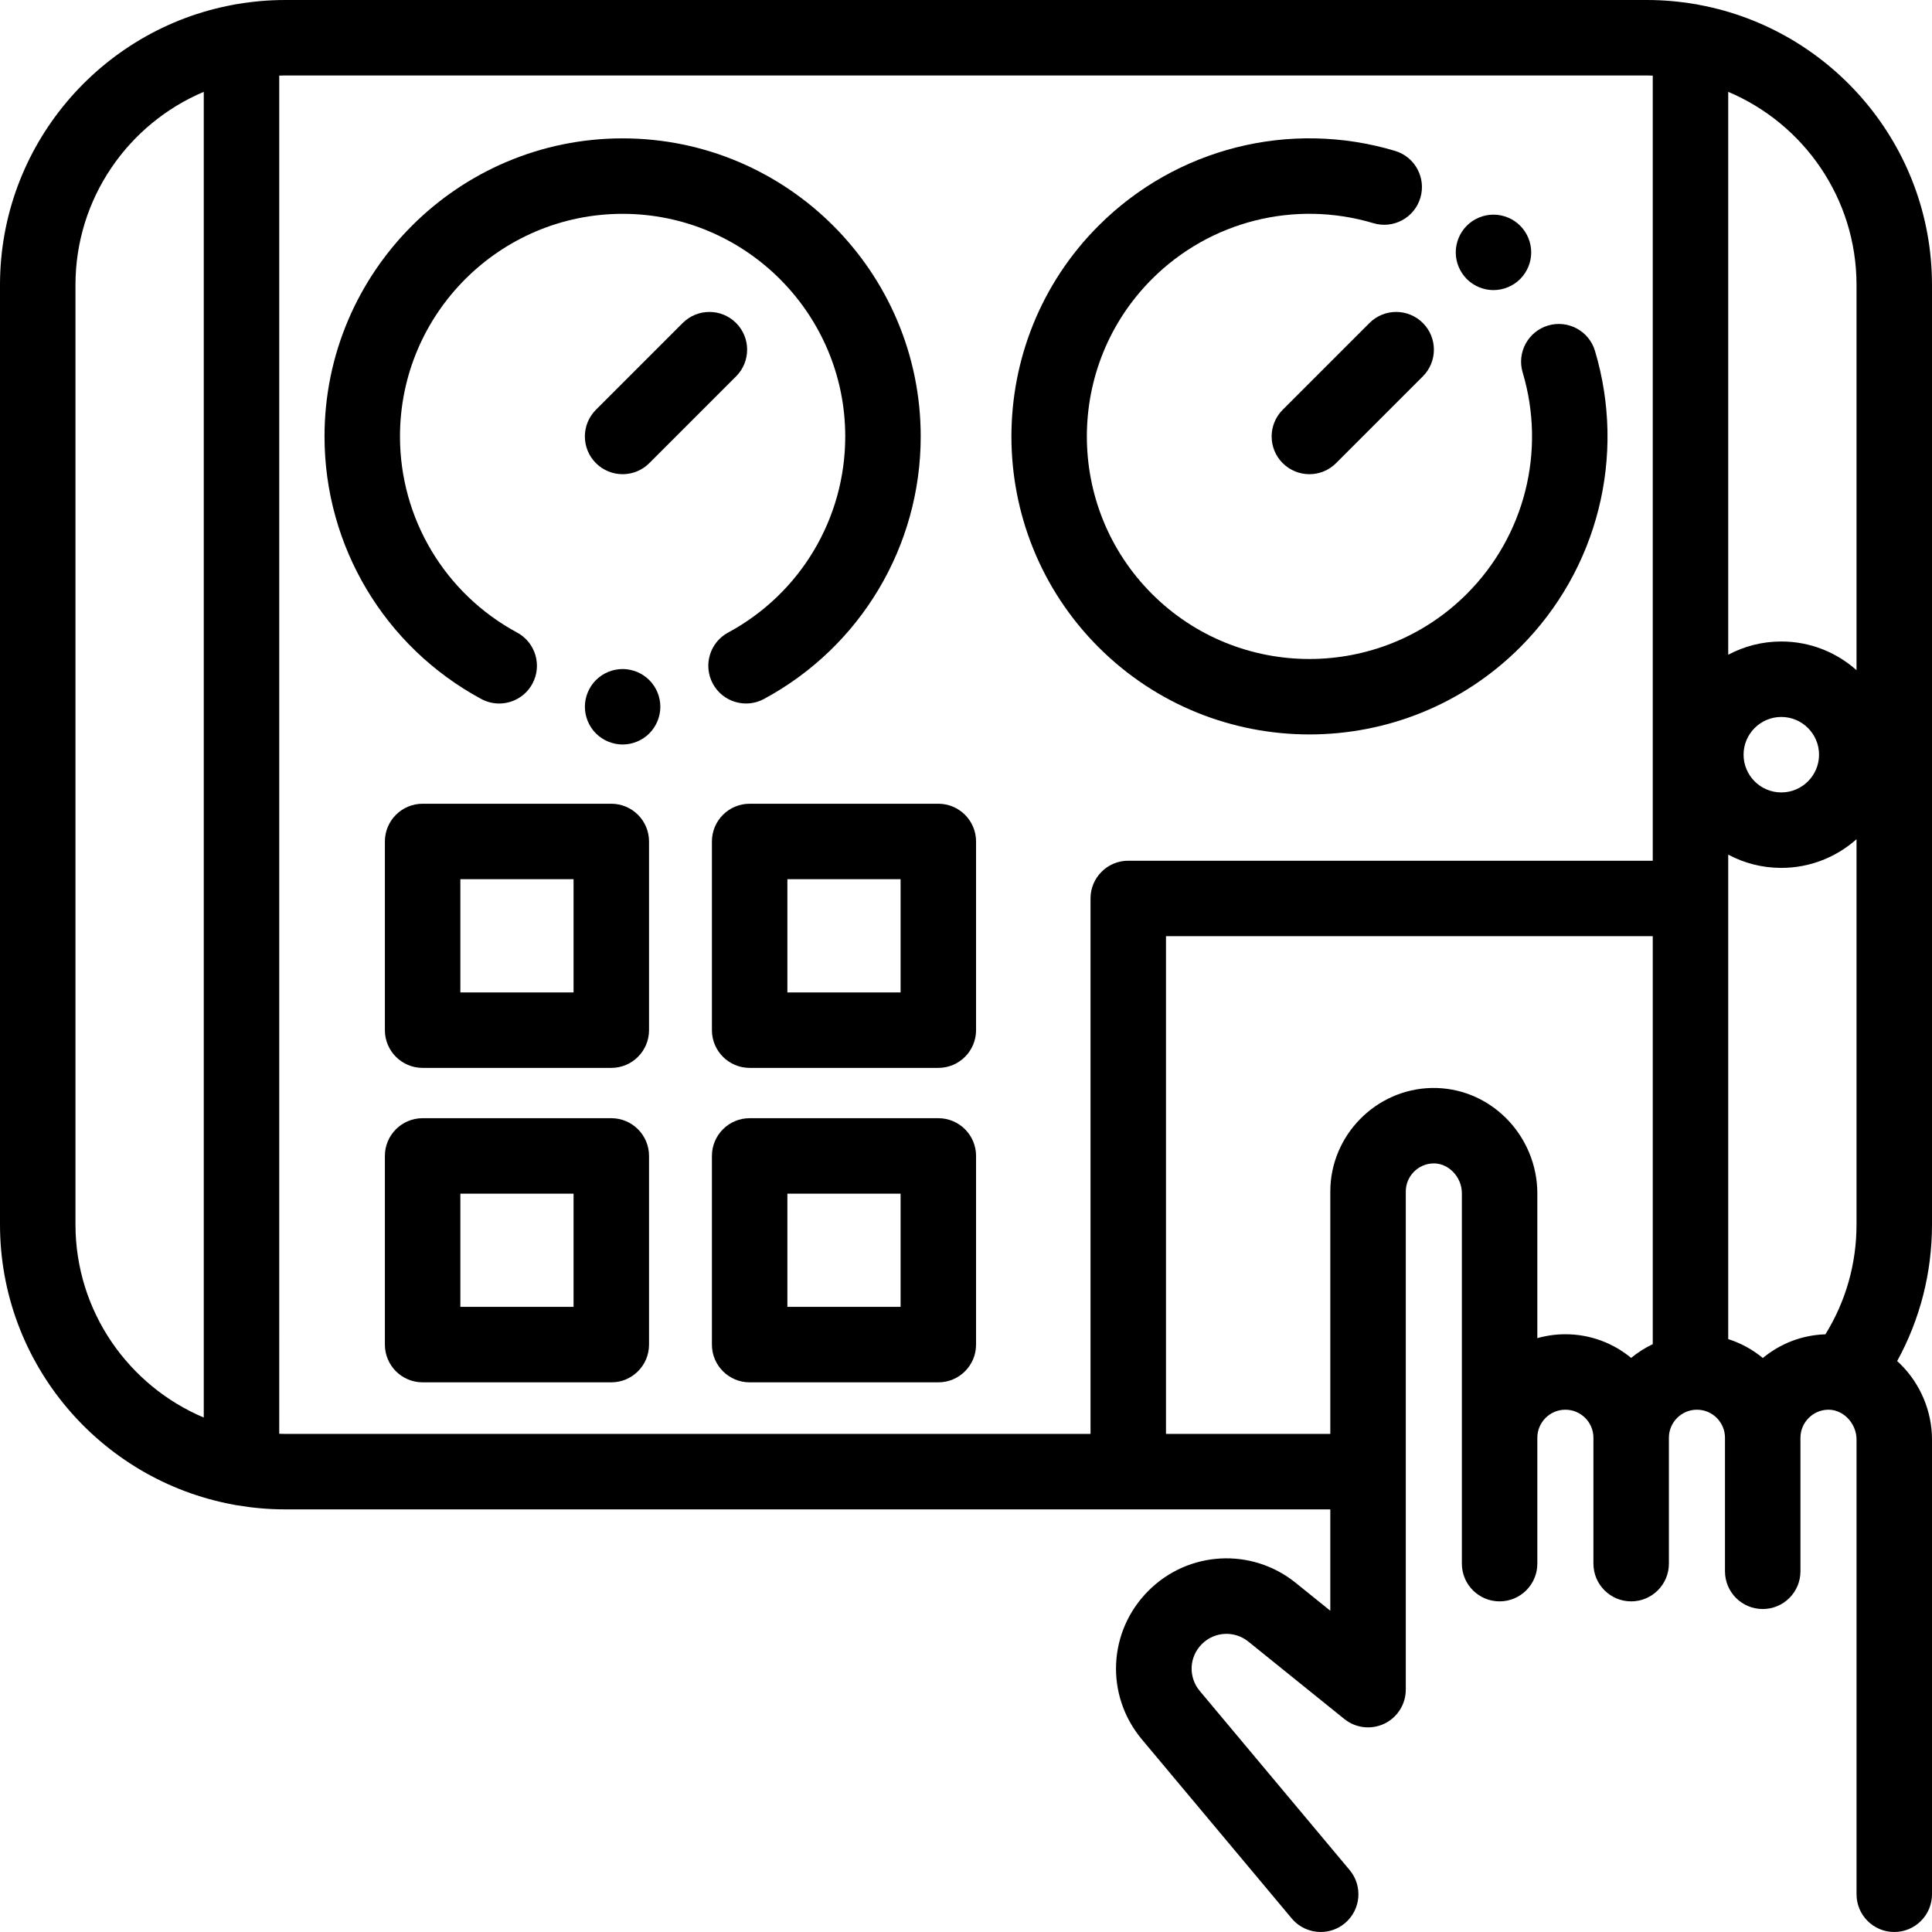 <?xml version="1.0" encoding="iso-8859-1"?>
<!-- Generator: Adobe Illustrator 19.0.0, SVG Export Plug-In . SVG Version: 6.00 Build 0)  -->
<svg version="1.1" id="Capa_1" xmlns="http://www.w3.org/2000/svg" xmlns:xlink="http://www.w3.org/1999/xlink" x="0px" y="0px"
	 viewBox="0 0 512.003 512.003" style="enable-background:new 0 0 512.003 512.003;" xml:space="preserve">
<g>
	<g>
		<path d="M512.003,75.508H512c0-36.905-26.621-67.69-61.664-74.212c-0.414-0.099-0.834-0.181-1.266-0.227
			c-4.093-0.689-8.29-1.067-12.576-1.067H75.506c-4.286,0-8.483,0.378-12.576,1.067c-0.432,0.046-0.852,0.128-1.266,0.227
			C26.621,7.818,0,38.603,0,75.508v248.987c0,36.903,26.618,67.687,61.658,74.212c0.422,0.101,0.85,0.185,1.291,0.231
			c4.087,0.687,8.278,1.064,12.557,1.064h277.042v26.865l-9.174-7.397c-11.653-9.396-28.422-8.5-39.006,2.084
			c-10.78,10.78-11.531,27.727-1.747,39.418l39.71,47.448c1.978,2.363,4.816,3.582,7.674,3.582c2.264,0,4.541-0.765,6.413-2.331
			c4.235-3.545,4.795-9.852,1.251-14.087l-39.71-47.448c-3.088-3.689-2.851-9.037,0.552-12.439c3.34-3.34,8.632-3.624,12.31-0.658
			l25.451,20.523c2.998,2.417,7.118,2.897,10.592,1.237c3.474-1.661,5.686-5.171,5.686-9.021V315.75
			c0-4.021,3.269-7.355,7.286-7.431c2.518-0.073,4.3,1.312,5.129,2.125c1.556,1.527,2.448,3.627,2.448,5.763v64.815v11.21v22.15
			c0,5.522,4.477,10,10,10s10-4.478,10-10v-22.15v-11.21c0-4.098,3.334-7.432,7.432-7.432c4.098,0,7.432,3.334,7.432,7.432v33.36
			c0,5.522,4.477,10,10,10s10-4.478,10-10v-33.36c0-4.098,3.334-7.432,7.432-7.432c4.098,0,7.432,3.334,7.432,7.432v35.389
			c0,5.522,4.477,10,10,10s10-4.478,10-10v-35.389c0-4.021,3.269-7.355,7.286-7.431c2.513-0.062,4.3,1.31,5.128,2.124
			c1.556,1.527,2.448,3.627,2.448,5.763v120.523c0,5.522,4.477,10,10,10s10-4.478,10-10V381.479c0-7.47-3.076-14.773-8.439-20.037
			c-0.26-0.255-0.527-0.5-0.795-0.743c6.06-11.036,9.234-23.362,9.234-36.204V75.508z M54,375.665c-19.956-8.42-34-28.185-34-51.17
			V75.508c0-22.984,14.044-42.749,34-51.168V375.665z M438,356.221c-2.062,0.977-3.985,2.2-5.726,3.637
			c-4.743-3.913-10.818-6.266-17.432-6.266c-2.576,0-5.066,0.365-7.432,1.031v-38.415c0-7.47-3.076-14.772-8.438-20.036
			c-5.295-5.197-12.224-7.967-19.513-7.848c-14.839,0.278-26.911,12.582-26.911,27.427v64.251H309V248.101h129V356.221z
			 M438,228.101H299c-5.523,0-10,4.477-10,10v141.901H75.506c-0.505,0-1.004-0.025-1.506-0.038V20.04
			c0.502-0.013,1.001-0.038,1.506-0.038h360.988c0.505,0,1.004,0.025,1.506,0.038V228.101z M492,324.495
			c0,10.426-2.842,20.387-8.246,29.115c-6.272,0.185-12.034,2.517-16.583,6.277c-2.678-2.217-5.784-3.933-9.171-5.01V226.489
			c4.199,2.239,8.987,3.513,14.068,3.513c7.646,0,14.628-2.879,19.932-7.605V324.495z M462.068,200.002c0-5.514,4.486-10,10-10
			c5.514,0,10,4.486,10,10c0,5.514-4.486,10-10,10C466.554,210.002,462.068,205.516,462.068,200.002z M492,177.607
			c-5.304-4.725-12.287-7.605-19.932-7.605c-5.081,0-9.869,1.274-14.068,3.513V24.34c19.956,8.419,34,28.183,34,51.168V177.607z"/>
	</g>
</g>
<g>
	<g>
		<path d="M162,213.002h-50c-5.523,0-10,4.477-10,10v50c0,5.522,4.477,10,10,10h50c5.523,0,10-4.478,10-10v-50
			C172,217.479,167.523,213.002,162,213.002z M152,263.002h-30v-30h30V263.002z"/>
	</g>
</g>
<g>
	<g>
		<path d="M248.667,213.002h-50c-5.523,0-10,4.477-10,10v50c0,5.522,4.477,10,10,10h50c5.523,0,10-4.478,10-10v-50
			C258.667,217.479,254.189,213.002,248.667,213.002z M238.667,263.002h-30v-30h30V263.002z"/>
	</g>
</g>
<g>
	<g>
		<path d="M162,296.335h-50c-5.523,0-10,4.478-10,10v50c0,5.522,4.477,10,10,10h50c5.523,0,10-4.478,10-10v-50
			C172,300.813,167.523,296.335,162,296.335z M152,346.335h-30v-30h30V346.335z"/>
	</g>
</g>
<g>
	<g>
		<path d="M248.667,296.335h-50c-5.523,0-10,4.478-10,10v50c0,5.522,4.477,10,10,10h50c5.523,0,10-4.478,10-10v-50
			C258.667,300.813,254.189,296.335,248.667,296.335z M238.667,346.335h-30v-30h30V346.335z"/>
	</g>
</g>
<g>
	<g>
		<path d="M165,36.668c-43.561,0-79,35.439-79,79c0,29.093,15.919,55.751,41.546,69.572c1.51,0.814,3.135,1.201,4.738,1.201
			c3.558,0,7.003-1.904,8.811-5.255c2.622-4.861,0.806-10.927-4.055-13.549C117.894,157.312,106,137.398,106,115.669
			c0-32.533,26.467-59,59-59s59,26.467,59,59c0,21.728-11.893,41.641-31.036,51.967c-4.861,2.622-6.676,8.688-4.054,13.549
			c2.622,4.861,8.689,6.676,13.549,4.053c25.624-13.822,41.541-40.48,41.541-69.57C244,72.107,208.561,36.668,165,36.668z"/>
	</g>
</g>
<g>
	<g>
		<path d="M422.689,92.989c-1.581-5.292-7.151-8.299-12.445-6.718c-5.292,1.582-8.299,7.153-6.718,12.445
			c6.225,20.832,0.552,43.314-14.806,58.672c-23.004,23.005-60.435,23.004-83.438,0c-23.004-23.004-23.004-60.435,0-83.438
			c15.361-15.362,37.847-21.034,58.685-14.804c5.292,1.585,10.863-1.424,12.446-6.716c1.582-5.291-1.425-10.863-6.716-12.446
			c-27.888-8.339-57.99-0.744-78.557,19.823c-30.802,30.802-30.802,80.92,0,111.723c15.4,15.401,35.63,23.102,55.86,23.102
			c20.23,0,40.46-7.701,55.862-23.102C423.424,150.968,431.021,120.872,422.689,92.989z"/>
	</g>
</g>
<g>
	<g>
		<path d="M195.071,85.596c-3.905-3.904-10.237-3.904-14.143,0l-23,23c-3.905,3.905-3.905,10.237,0,14.143
			c1.953,1.952,4.512,2.929,7.071,2.929c2.559,0,5.12-0.977,7.072-2.929l23-23C198.976,95.835,198.976,89.503,195.071,85.596z"/>
	</g>
</g>
<g>
	<g>
		<path d="M377.071,85.596c-3.905-3.904-10.237-3.904-14.142,0l-23,23c-3.905,3.905-3.905,10.237,0,14.143
			c1.953,1.952,4.512,2.929,7.071,2.929s5.119-0.977,7.071-2.929l23-23C380.976,95.835,380.976,89.503,377.071,85.596z"/>
	</g>
</g>
<g>
	<g>
		<path d="M402.86,59.812c-1.86-1.87-4.44-2.93-7.07-2.93s-5.21,1.06-7.07,2.93c-1.86,1.86-2.93,4.44-2.93,7.07s1.07,5.2,2.93,7.07
			c1.86,1.86,4.44,2.93,7.07,2.93s5.21-1.07,7.07-2.93c1.86-1.87,2.93-4.44,2.93-7.07C405.79,64.242,404.72,61.672,402.86,59.812z"
			/>
	</g>
</g>
<g>
	<g>
		<path d="M172.07,180.232c-1.86-1.86-4.44-2.93-7.07-2.93s-5.21,1.07-7.07,2.93s-2.93,4.44-2.93,7.07s1.07,5.21,2.93,7.07
			s4.44,2.93,7.07,2.93s5.21-1.07,7.07-2.93s2.93-4.44,2.93-7.07S173.93,182.091,172.07,180.232z"/>
	</g>
</g>
<g>
</g>
<g>
</g>
<g>
</g>
<g>
</g>
<g>
</g>
<g>
</g>
<g>
</g>
<g>
</g>
<g>
</g>
<g>
</g>
<g>
</g>
<g>
</g>
<g>
</g>
<g>
</g>
<g>
</g>
</svg>
